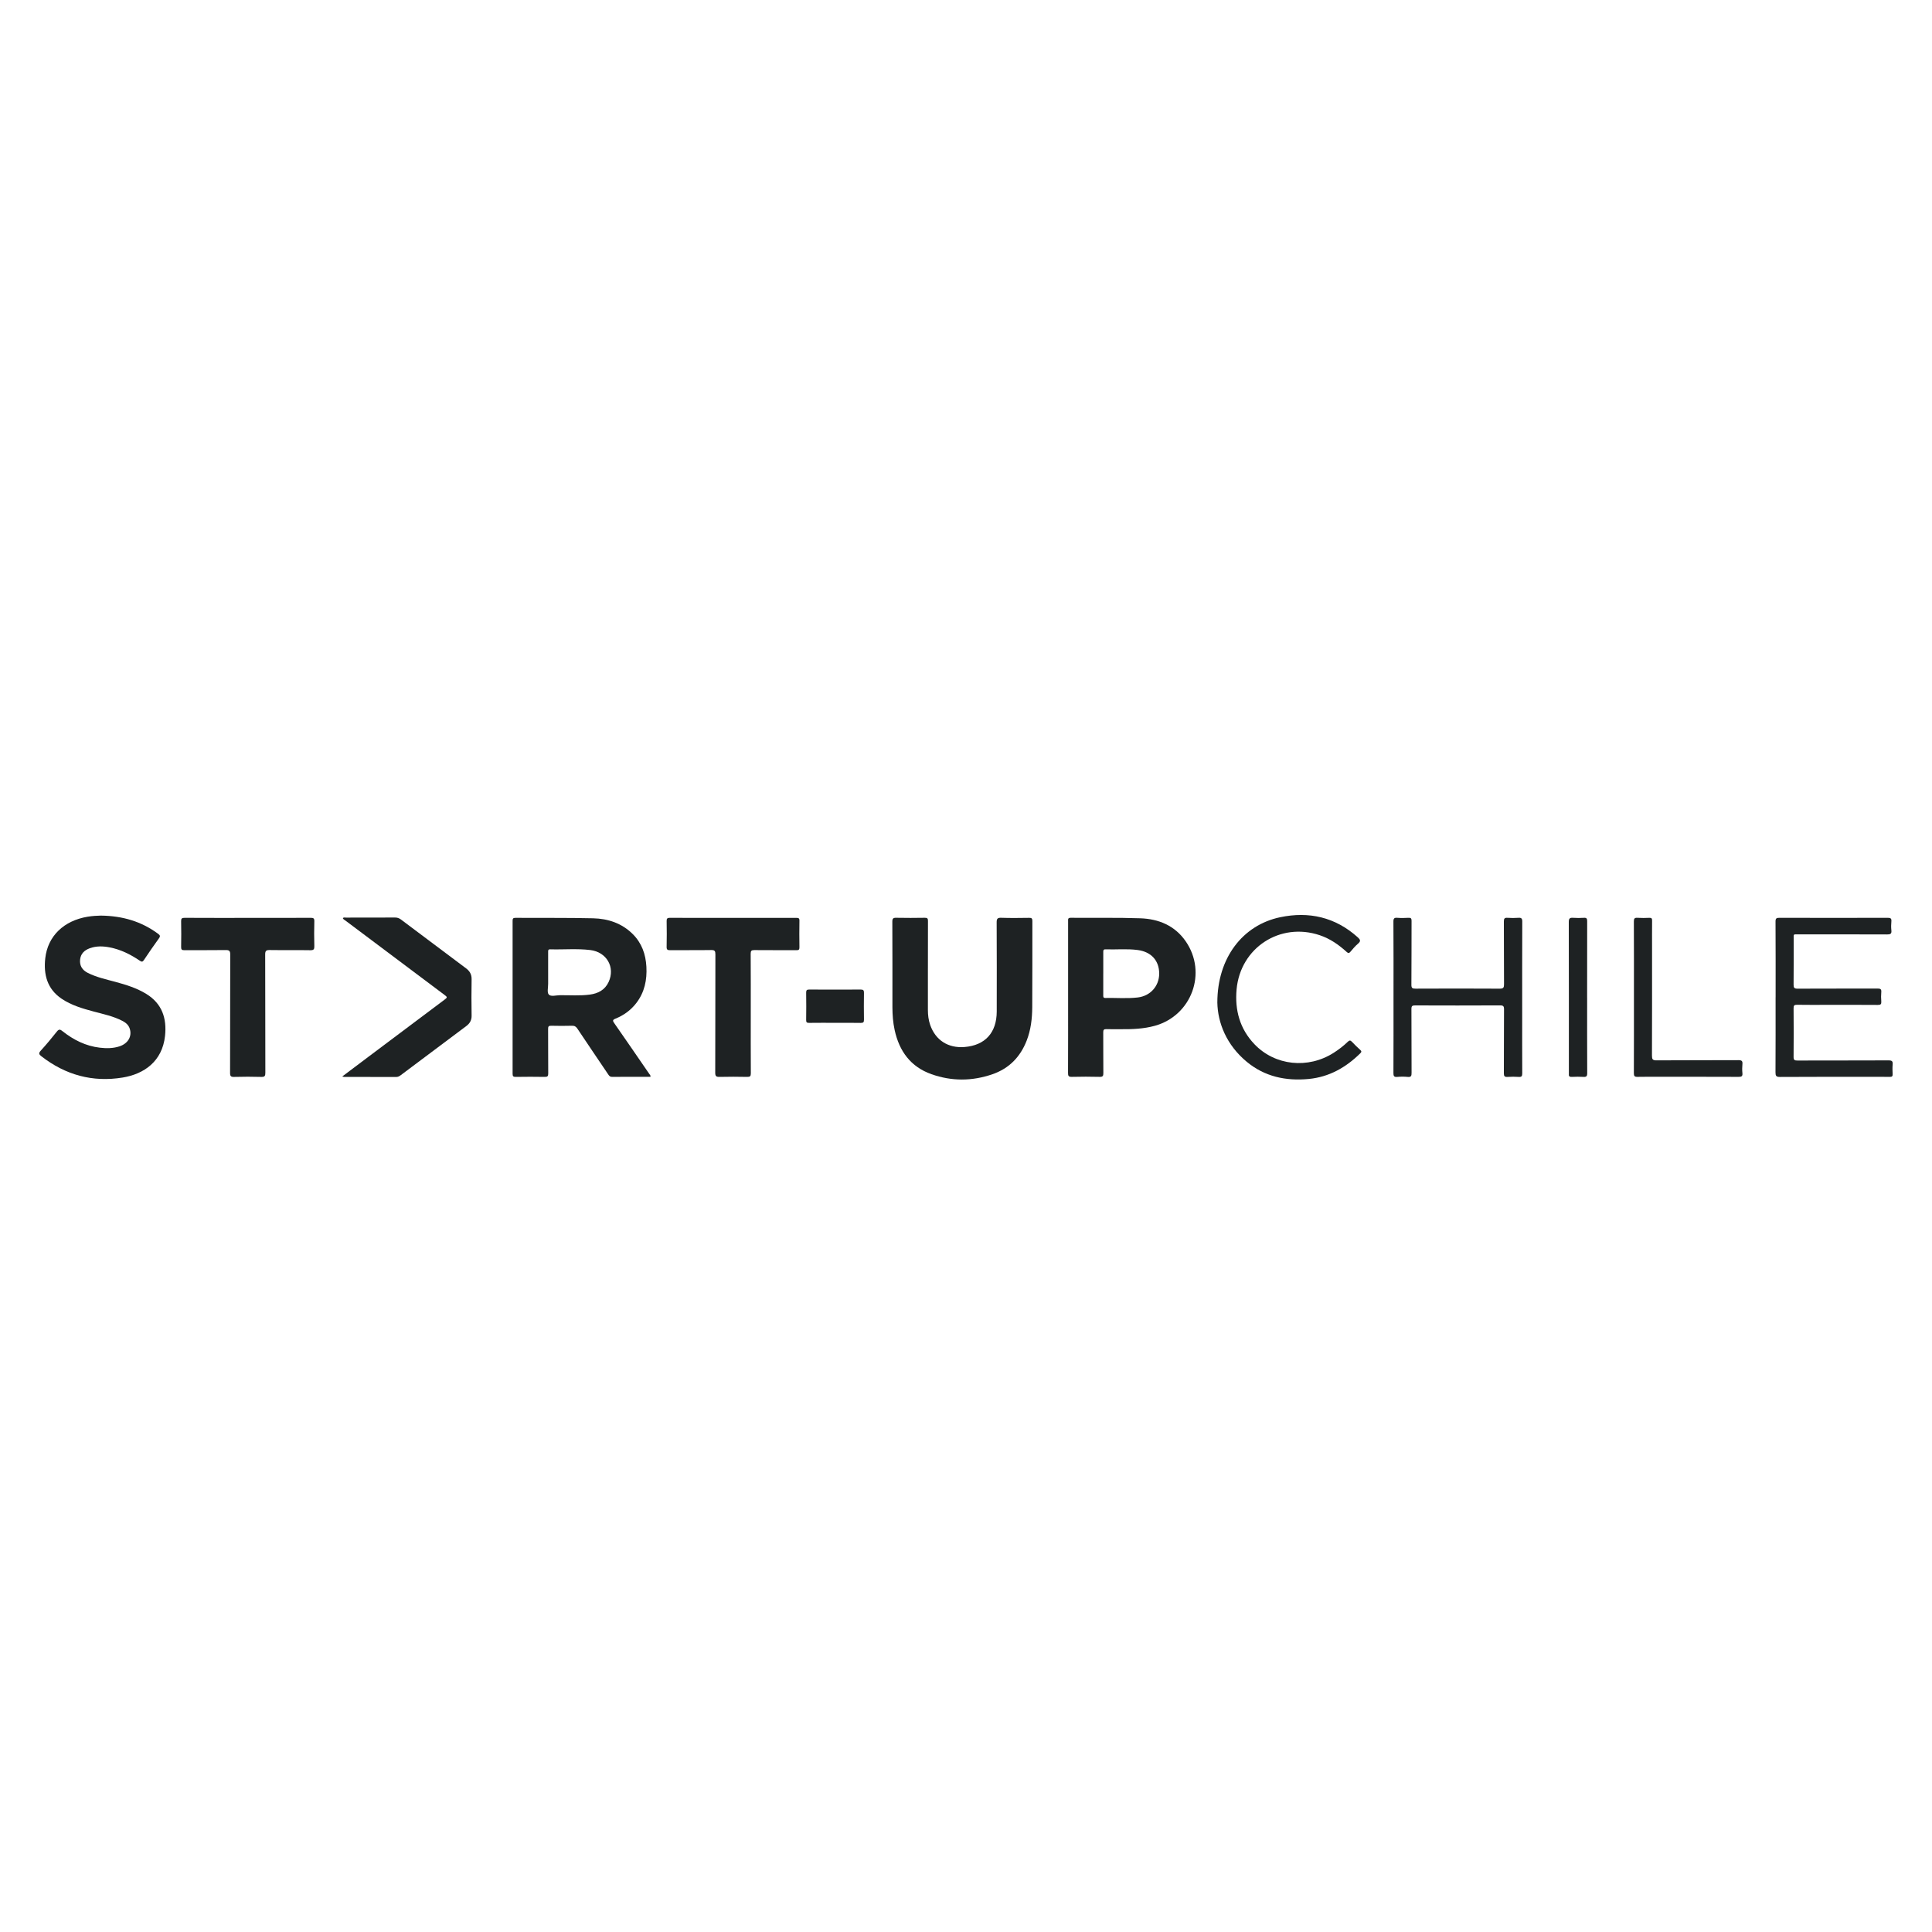 <?xml version="1.0" encoding="UTF-8"?><svg id="Layer_1" xmlns="http://www.w3.org/2000/svg" viewBox="0 0 1080 1080"><defs><style>.cls-1{fill:#1e2223;}</style></defs><path class="cls-1" d="m363.63,601.95c-7.23,0-14.38-.03-21.52.03-1.13.01-1.58-.6-2.09-1.35-5.76-8.53-11.54-17.04-17.25-25.6-.78-1.17-1.58-1.67-3.01-1.63-3.88.1-7.77.1-11.65,0-1.4-.03-1.72.4-1.71,1.74.06,8.3-.01,16.6.07,24.89.02,1.55-.39,1.99-1.96,1.96-5.41-.1-10.82-.08-16.23,0-1.38.02-1.73-.4-1.73-1.75.04-28.49.04-56.98,0-85.46,0-1.18.17-1.7,1.55-1.7,14.5.1,29-.09,43.49.25,8.29.2,15.96,2.73,22.06,8.76,5.09,5.04,7.31,11.33,7.69,18.3.4,7.37-1.01,14.31-5.64,20.32-3.07,3.99-7.03,6.86-11.66,8.73-1.7.69-1.57,1.22-.65,2.54,6.56,9.4,13.05,18.86,19.54,28.31.29.43.81.78.7,1.65Zm-57.21-58.42c0,2.14-.02,4.28,0,6.42.02,2.06-.7,4.84.35,5.99,1.21,1.32,4.04.42,6.16.39,5.6-.06,11.23.4,16.81-.35,4.63-.62,8.44-2.61,10.5-7.07,3.77-8.19-1.08-16.72-10.27-17.83-7.44-.9-14.94-.18-22.41-.4-1.18-.03-1.15.64-1.14,1.45.01,3.8,0,7.59,0,11.39Z"/><path class="cls-1" d="m518.7,541.16c0,7.81,0,15.62,0,23.44,0,2.85.34,5.65,1.28,8.35,2.98,8.54,10.04,13.06,19.16,12.34,11.54-.91,18.02-8,18.04-19.85.03-16.59.05-33.18-.04-49.78-.01-2.06.43-2.69,2.58-2.61,5.2.18,10.4.1,15.61.03,1.34-.02,1.77.31,1.77,1.71-.05,16.11.05,32.22-.07,48.32-.05,6.36-.78,12.65-3.14,18.67-3.56,9.09-9.8,15.49-19.04,18.7-11.36,3.95-22.84,4.02-34.19-.01-11.64-4.13-17.96-12.87-20.53-24.6-.92-4.19-1.25-8.46-1.26-12.75,0-15.97.03-31.94-.05-47.91,0-1.73.45-2.19,2.17-2.16,5.34.11,10.68.09,16.02,0,1.41-.02,1.74.42,1.73,1.76-.05,8.78-.03,17.56-.03,26.34Z"/><path class="cls-1" d="m597.08,557.47c0-14.17,0-28.34,0-42.52,0-1.05-.22-1.92,1.5-1.9,12.97.13,25.95-.17,38.91.28,10.25.36,19.26,4.08,25.33,12.87,12.15,17.58,3.3,41.54-17.28,47.23-6.3,1.74-12.7,1.96-19.15,1.9-2.64-.02-5.28.08-7.91-.04-1.41-.06-1.77.44-1.76,1.77.05,7.6-.02,15.21.06,22.81.02,1.58-.33,2.14-2.04,2.1-5.2-.12-10.41-.14-15.61,0-1.85.05-2.1-.59-2.09-2.22.06-14.1.04-28.21.04-42.31Zm19.65-13.32c0,4.01,0,8.02,0,12.03,0,.83-.16,1.72,1.17,1.69,6.03-.13,12.09.42,18.09-.28,7.14-.83,12-6.42,12.01-13.34,0-7.25-4.44-12.17-11.97-13.18-6.01-.81-12.05-.17-18.07-.38-1.3-.04-1.22.78-1.22,1.65,0,3.94,0,7.88,0,11.82Z"/><path class="cls-1" d="m56.45,511.83c12.11.16,22.61,3.27,31.9,10.14,1.11.82,1.4,1.33.5,2.57-2.88,3.97-5.66,8.01-8.38,12.09-.72,1.08-1.2,1.17-2.25.45-5.19-3.52-10.73-6.31-16.96-7.5-3.71-.71-7.41-.83-11.06.49-3.05,1.11-5.1,3.07-5.43,6.39-.34,3.43,1.27,5.86,4.28,7.38,4.93,2.48,10.3,3.63,15.58,5.06,5.95,1.62,11.83,3.44,17.14,6.7,8.89,5.46,11.54,13.73,10.48,23.51-1.55,14.27-11.78,21.29-23.67,23.24-16.81,2.76-31.98-1.42-45.42-11.87-1.31-1.02-1.73-1.67-.4-3.13,3.16-3.48,6.19-7.09,9.1-10.79,1.2-1.52,1.96-1,3.12-.09,6.14,4.84,12.93,8.27,20.81,9.19,3.68.43,7.35.43,10.92-.72,4.85-1.57,7.18-5.58,5.83-9.86-.67-2.15-2.26-3.43-4.14-4.41-5.03-2.61-10.54-3.75-15.95-5.2-6.29-1.69-12.56-3.49-18.04-7.2-8.09-5.48-10.11-13.56-9.11-22.57,1.38-12.45,10.37-21.04,23.72-23.26,2.68-.44,5.37-.57,7.44-.62Z"/><path class="cls-1" d="m419.68,566.75c0,11.06-.04,22.12.04,33.19.01,1.65-.43,2.09-2.07,2.05-5.13-.11-10.27-.12-15.4,0-1.84.04-2.44-.36-2.43-2.34.08-22.06.03-44.11.09-66.17,0-1.85-.39-2.44-2.36-2.4-7.63.13-15.26.01-22.89.09-1.48.01-2.05-.25-2.01-1.89.12-4.77.09-9.54.01-14.31-.02-1.37.22-1.9,1.77-1.89,23.59.05,47.18.04,70.76.02,1.17,0,1.72.16,1.7,1.54-.09,4.98-.08,9.96,0,14.93.02,1.32-.42,1.61-1.66,1.6-7.84-.05-15.68.02-23.52-.06-1.64-.02-2.08.41-2.07,2.06.08,11.2.04,22.4.04,33.6Z"/><path class="cls-1" d="m138.55,513.1c11.72,0,23.44.03,35.16-.03,1.49,0,2.04.27,2,1.9-.12,4.63-.13,9.26,0,13.89.05,1.77-.32,2.35-2.24,2.32-7.56-.13-15.12.02-22.68-.1-1.95-.03-2.56.41-2.55,2.46.08,22.05.03,44.09.09,66.14,0,1.76-.33,2.37-2.24,2.32-5.06-.15-10.13-.14-15.19,0-1.82.05-2.3-.41-2.29-2.26.07-22.05.02-44.09.09-66.14,0-1.99-.5-2.54-2.51-2.51-7.7.12-15.4.01-23.09.08-1.45.01-1.88-.37-1.85-1.83.09-4.77.1-9.54,0-14.31-.03-1.54.35-1.97,1.94-1.96,11.79.07,23.58.04,35.37.04Z"/><path class="cls-1" d="m191.29,601.78c5.19-3.91,10.05-7.57,14.91-11.22,14.06-10.55,28.12-21.1,42.18-31.65,1.82-1.37,1.81-1.46-.08-2.88-18.38-13.79-36.76-27.57-55.14-41.37-.54-.4-1.22-.68-1.51-1.38.5-.6,1.17-.33,1.75-.33,9.16-.02,18.31,0,27.47-.04,1.26,0,2.26.36,3.24,1.09,12.12,9.11,24.24,18.23,36.39,27.29,2.11,1.57,3.18,3.42,3.13,6.14-.12,6.77-.12,13.55,0,20.32.05,2.57-1,4.35-2.95,5.81-12.24,9.17-24.48,18.35-36.72,27.52-.73.54-1.45.96-2.45.96-9.71-.03-19.42-.02-29.13-.03-.19,0-.38-.08-1.09-.23Z"/><path class="cls-1" d="m992.58,557.48c0-14.1.04-28.2-.05-42.31-.01-1.77.48-2.12,2.17-2.11,20.19.06,40.37.06,60.56,0,1.63,0,2.18.39,2.03,2.03-.15,1.65-.19,3.33,0,4.97.24,2.03-.63,2.3-2.42,2.3-16.44-.06-32.88-.05-49.32-.03-3.29,0-2.86-.47-2.87,2.84-.02,8.43.04,16.87-.05,25.3-.02,1.7.42,2.21,2.18,2.2,14.91-.07,29.83-.02,44.74-.07,1.57,0,2.26.29,2.1,2.01-.16,1.71-.14,3.46,0,5.18.12,1.53-.33,1.99-1.93,1.97-9.5-.08-19.01-.04-28.51-.04-5.55,0-11.1.06-16.65-.04-1.6-.03-1.94.45-1.93,1.97.07,9.06.09,18.11,0,27.17-.02,1.75.59,2.03,2.15,2.02,16.99-.05,33.99,0,50.98-.08,1.88,0,2.41.5,2.25,2.31-.16,1.78-.1,3.59-.01,5.39.06,1.2-.39,1.53-1.55,1.52-3.74-.06-7.49-.02-11.24-.02-16.72,0-33.43-.05-50.15.06-2.22.02-2.55-.66-2.54-2.64.09-13.96.05-27.93.05-41.89Z"/><path class="cls-1" d="m778.98,557.27c0-14.04.04-28.07-.05-42.11-.01-1.78.49-2.23,2.19-2.1,2.07.16,4.16.12,6.24,0,1.36-.07,1.72.33,1.71,1.7-.06,11.89.02,23.78-.09,35.68-.02,1.9.53,2.23,2.3,2.22,15.68-.07,31.36-.09,47.04.01,2.09.01,2.45-.61,2.44-2.53-.09-11.68-.01-23.37-.09-35.05-.01-1.64.43-2.14,2.05-2.03,2,.14,4.03.15,6.03,0,1.7-.13,2.21.35,2.2,2.12-.07,17.01-.04,34.02-.04,51.03,0,11.27-.03,22.54.03,33.81,0,1.52-.35,2.09-1.95,1.98-2.07-.15-4.17-.14-6.24,0-1.62.11-2.09-.37-2.08-2.04.08-11.89,0-23.78.09-35.68.01-1.81-.4-2.27-2.25-2.26-15.82.08-31.64.07-47.45.01-1.57,0-2.07.31-2.06,1.99.08,11.89,0,23.78.08,35.68.01,1.72-.24,2.51-2.21,2.3-1.92-.2-3.89-.18-5.82,0-1.82.16-2.12-.55-2.11-2.2.07-14.17.04-28.35.04-42.52Z"/><path class="cls-1" d="m680.5,560.44c0-24.94,14.13-43.3,35.11-47.7,16.11-3.38,30.82-.06,43.33,11.17,1.47,1.32,1.94,2.15.19,3.62-1.58,1.32-2.91,2.96-4.25,4.53-.76.89-1.22.86-2.09.08-4.43-4.03-9.29-7.42-15.05-9.35-22.19-7.45-44.38,7.01-46.48,30.33-1.04,11.57,1.82,22.01,9.94,30.55,11.51,12.11,30.06,14.01,44.4,4.82,2.81-1.8,5.44-3.83,7.83-6.14.89-.86,1.46-.91,2.34.04,1.45,1.58,3.01,3.06,4.61,4.5.81.74.79,1.18,0,1.95-8.04,7.91-17.39,13.22-28.79,14.31-12.76,1.22-24.6-1.27-34.67-9.62-11.29-9.36-16.2-21.71-16.42-33.11Z"/><path class="cls-1" d="m913.38,557.2c0-14.03.03-28.07-.04-42.1,0-1.62.4-2.15,2.04-2.04,2.21.15,4.44.1,6.66.01,1.22-.05,1.5.4,1.49,1.54-.05,5.12-.02,10.23-.02,15.35,0,20.05.03,40.1-.05,60.14,0,2,.34,2.66,2.54,2.64,15.26-.11,30.52-.02,45.78-.11,1.88-.01,2.42.5,2.24,2.29-.16,1.64-.17,3.33,0,4.97.19,1.85-.6,2.09-2.23,2.08-14.08-.06-28.16-.04-42.24-.04-4.72,0-9.44-.08-14.15.04-1.66.04-2.07-.45-2.06-2.07.06-14.24.04-28.48.04-42.72Z"/><path class="cls-1" d="m887.22,557.64c0,14.1-.03,28.21.04,42.31,0,1.69-.49,2.14-2.1,2.04-2.14-.13-4.3-.12-6.45,0-1.44.08-1.88-.47-1.7-1.78.03-.2,0-.41,0-.62,0-28.07.02-56.14-.05-84.21,0-1.98.59-2.45,2.42-2.32,2,.15,4.03.13,6.03,0,1.48-.09,1.83.41,1.83,1.85-.05,14.24-.03,28.49-.03,42.73Z"/><path class="cls-1" d="m466.82,571.76c-4.85,0-9.7-.04-14.55.03-1.28.02-1.64-.33-1.62-1.61.07-5.11.08-10.22,0-15.33-.02-1.43.49-1.7,1.8-1.69,9.56.05,19.12.06,28.68,0,1.49-.01,1.86.46,1.83,1.88-.08,4.97-.08,9.94,0,14.91.02,1.41-.3,1.89-1.8,1.86-4.78-.1-9.56-.04-14.34-.04Z"/></svg>
